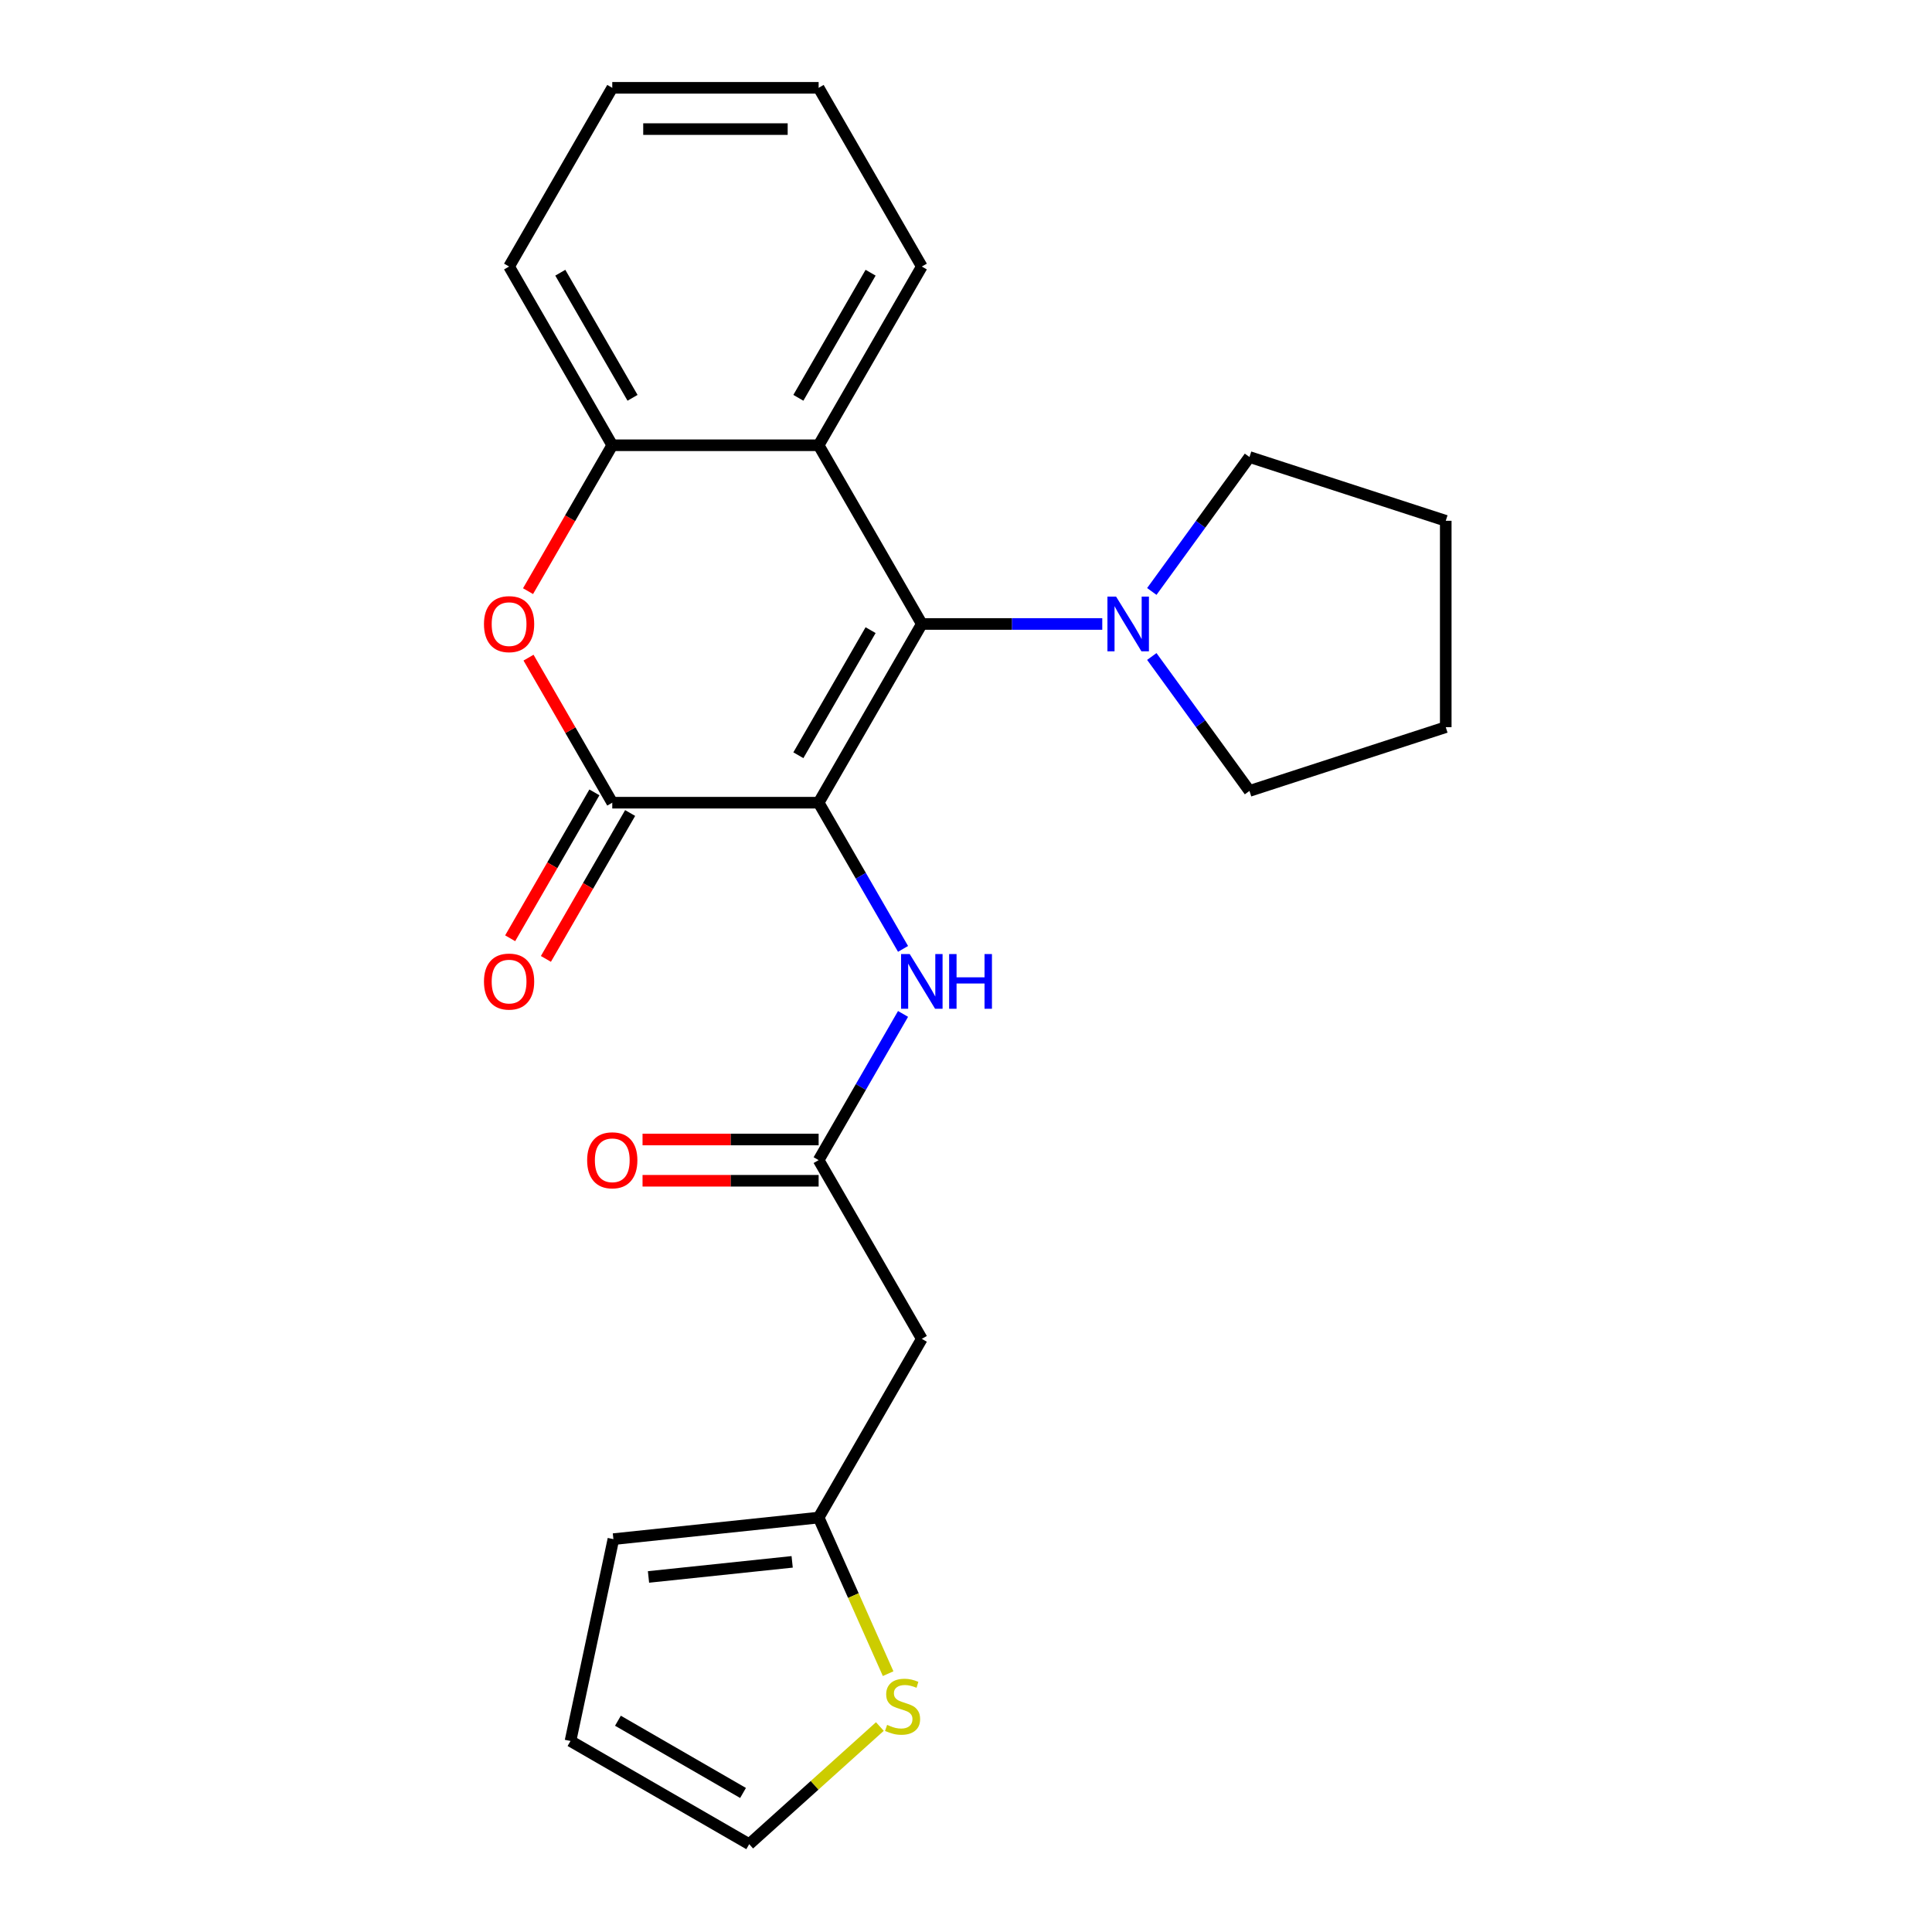 <?xml version='1.0' encoding='iso-8859-1'?>
<svg version='1.1' baseProfile='full'
              xmlns='http://www.w3.org/2000/svg'
                      xmlns:rdkit='http://www.rdkit.org/xml'
                      xmlns:xlink='http://www.w3.org/1999/xlink'
                  xml:space='preserve'
width='1000px' height='1000px' viewBox='0 0 1000 1000'>
<!-- END OF HEADER -->
<rect style='opacity:1.0;fill:#FFFFFF;stroke:none' width='1000' height='1000' x='0' y='0'> </rect>
<path class='bond-0' d='M 423.723,415.473 L 477.131,322.968' style='fill:none;fill-rule:evenodd;stroke:#000000;stroke-width:6px;stroke-linecap:butt;stroke-linejoin:miter;stroke-opacity:1' />
<path class='bond-0' d='M 413.233,390.916 L 450.619,326.163' style='fill:none;fill-rule:evenodd;stroke:#000000;stroke-width:6px;stroke-linecap:butt;stroke-linejoin:miter;stroke-opacity:1' />
<path class='bond-1' d='M 423.723,415.473 L 316.908,415.473' style='fill:none;fill-rule:evenodd;stroke:#000000;stroke-width:6px;stroke-linecap:butt;stroke-linejoin:miter;stroke-opacity:1' />
<path class='bond-4' d='M 423.723,415.473 L 445.569,453.31' style='fill:none;fill-rule:evenodd;stroke:#000000;stroke-width:6px;stroke-linecap:butt;stroke-linejoin:miter;stroke-opacity:1' />
<path class='bond-4' d='M 445.569,453.31 L 467.414,491.147' style='fill:none;fill-rule:evenodd;stroke:#0000FF;stroke-width:6px;stroke-linecap:butt;stroke-linejoin:miter;stroke-opacity:1' />
<path class='bond-3' d='M 477.131,322.968 L 423.723,230.464' style='fill:none;fill-rule:evenodd;stroke:#000000;stroke-width:6px;stroke-linecap:butt;stroke-linejoin:miter;stroke-opacity:1' />
<path class='bond-5' d='M 477.131,322.968 L 523.833,322.968' style='fill:none;fill-rule:evenodd;stroke:#000000;stroke-width:6px;stroke-linecap:butt;stroke-linejoin:miter;stroke-opacity:1' />
<path class='bond-5' d='M 523.833,322.968 L 570.536,322.968' style='fill:none;fill-rule:evenodd;stroke:#0000FF;stroke-width:6px;stroke-linecap:butt;stroke-linejoin:miter;stroke-opacity:1' />
<path class='bond-2' d='M 316.908,415.473 L 295.236,377.936' style='fill:none;fill-rule:evenodd;stroke:#000000;stroke-width:6px;stroke-linecap:butt;stroke-linejoin:miter;stroke-opacity:1' />
<path class='bond-2' d='M 295.236,377.936 L 273.564,340.399' style='fill:none;fill-rule:evenodd;stroke:#FF0000;stroke-width:6px;stroke-linecap:butt;stroke-linejoin:miter;stroke-opacity:1' />
<path class='bond-11' d='M 307.658,410.132 L 285.859,447.889' style='fill:none;fill-rule:evenodd;stroke:#000000;stroke-width:6px;stroke-linecap:butt;stroke-linejoin:miter;stroke-opacity:1' />
<path class='bond-11' d='M 285.859,447.889 L 264.059,485.647' style='fill:none;fill-rule:evenodd;stroke:#FF0000;stroke-width:6px;stroke-linecap:butt;stroke-linejoin:miter;stroke-opacity:1' />
<path class='bond-11' d='M 326.159,420.814 L 304.359,458.571' style='fill:none;fill-rule:evenodd;stroke:#000000;stroke-width:6px;stroke-linecap:butt;stroke-linejoin:miter;stroke-opacity:1' />
<path class='bond-11' d='M 304.359,458.571 L 282.56,496.328' style='fill:none;fill-rule:evenodd;stroke:#FF0000;stroke-width:6px;stroke-linecap:butt;stroke-linejoin:miter;stroke-opacity:1' />
<path class='bond-6' d='M 273.31,305.978 L 295.109,268.221' style='fill:none;fill-rule:evenodd;stroke:#FF0000;stroke-width:6px;stroke-linecap:butt;stroke-linejoin:miter;stroke-opacity:1' />
<path class='bond-6' d='M 295.109,268.221 L 316.908,230.464' style='fill:none;fill-rule:evenodd;stroke:#000000;stroke-width:6px;stroke-linecap:butt;stroke-linejoin:miter;stroke-opacity:1' />
<path class='bond-16' d='M 423.723,230.464 L 477.131,137.959' style='fill:none;fill-rule:evenodd;stroke:#000000;stroke-width:6px;stroke-linecap:butt;stroke-linejoin:miter;stroke-opacity:1' />
<path class='bond-16' d='M 413.233,205.907 L 450.619,141.153' style='fill:none;fill-rule:evenodd;stroke:#000000;stroke-width:6px;stroke-linecap:butt;stroke-linejoin:miter;stroke-opacity:1' />
<path class='bond-24' d='M 423.723,230.464 L 316.908,230.464' style='fill:none;fill-rule:evenodd;stroke:#000000;stroke-width:6px;stroke-linecap:butt;stroke-linejoin:miter;stroke-opacity:1' />
<path class='bond-7' d='M 467.414,524.808 L 445.569,562.645' style='fill:none;fill-rule:evenodd;stroke:#0000FF;stroke-width:6px;stroke-linecap:butt;stroke-linejoin:miter;stroke-opacity:1' />
<path class='bond-7' d='M 445.569,562.645 L 423.723,600.482' style='fill:none;fill-rule:evenodd;stroke:#000000;stroke-width:6px;stroke-linecap:butt;stroke-linejoin:miter;stroke-opacity:1' />
<path class='bond-17' d='M 596.174,306.138 L 621.452,271.346' style='fill:none;fill-rule:evenodd;stroke:#0000FF;stroke-width:6px;stroke-linecap:butt;stroke-linejoin:miter;stroke-opacity:1' />
<path class='bond-17' d='M 621.452,271.346 L 646.73,236.553' style='fill:none;fill-rule:evenodd;stroke:#000000;stroke-width:6px;stroke-linecap:butt;stroke-linejoin:miter;stroke-opacity:1' />
<path class='bond-18' d='M 596.174,339.799 L 621.452,374.591' style='fill:none;fill-rule:evenodd;stroke:#0000FF;stroke-width:6px;stroke-linecap:butt;stroke-linejoin:miter;stroke-opacity:1' />
<path class='bond-18' d='M 621.452,374.591 L 646.73,409.384' style='fill:none;fill-rule:evenodd;stroke:#000000;stroke-width:6px;stroke-linecap:butt;stroke-linejoin:miter;stroke-opacity:1' />
<path class='bond-19' d='M 316.908,230.464 L 263.501,137.959' style='fill:none;fill-rule:evenodd;stroke:#000000;stroke-width:6px;stroke-linecap:butt;stroke-linejoin:miter;stroke-opacity:1' />
<path class='bond-19' d='M 327.398,205.907 L 290.013,141.153' style='fill:none;fill-rule:evenodd;stroke:#000000;stroke-width:6px;stroke-linecap:butt;stroke-linejoin:miter;stroke-opacity:1' />
<path class='bond-8' d='M 423.723,600.482 L 477.131,692.987' style='fill:none;fill-rule:evenodd;stroke:#000000;stroke-width:6px;stroke-linecap:butt;stroke-linejoin:miter;stroke-opacity:1' />
<path class='bond-14' d='M 423.723,589.801 L 378.151,589.801' style='fill:none;fill-rule:evenodd;stroke:#000000;stroke-width:6px;stroke-linecap:butt;stroke-linejoin:miter;stroke-opacity:1' />
<path class='bond-14' d='M 378.151,589.801 L 332.579,589.801' style='fill:none;fill-rule:evenodd;stroke:#FF0000;stroke-width:6px;stroke-linecap:butt;stroke-linejoin:miter;stroke-opacity:1' />
<path class='bond-14' d='M 423.723,611.164 L 378.151,611.164' style='fill:none;fill-rule:evenodd;stroke:#000000;stroke-width:6px;stroke-linecap:butt;stroke-linejoin:miter;stroke-opacity:1' />
<path class='bond-14' d='M 378.151,611.164 L 332.579,611.164' style='fill:none;fill-rule:evenodd;stroke:#FF0000;stroke-width:6px;stroke-linecap:butt;stroke-linejoin:miter;stroke-opacity:1' />
<path class='bond-9' d='M 477.131,692.987 L 423.723,785.492' style='fill:none;fill-rule:evenodd;stroke:#000000;stroke-width:6px;stroke-linecap:butt;stroke-linejoin:miter;stroke-opacity:1' />
<path class='bond-10' d='M 423.723,785.492 L 441.708,825.887' style='fill:none;fill-rule:evenodd;stroke:#000000;stroke-width:6px;stroke-linecap:butt;stroke-linejoin:miter;stroke-opacity:1' />
<path class='bond-10' d='M 441.708,825.887 L 459.693,866.282' style='fill:none;fill-rule:evenodd;stroke:#CCCC00;stroke-width:6px;stroke-linecap:butt;stroke-linejoin:miter;stroke-opacity:1' />
<path class='bond-13' d='M 423.723,785.492 L 317.493,796.657' style='fill:none;fill-rule:evenodd;stroke:#000000;stroke-width:6px;stroke-linecap:butt;stroke-linejoin:miter;stroke-opacity:1' />
<path class='bond-13' d='M 410.022,808.412 L 335.661,816.228' style='fill:none;fill-rule:evenodd;stroke:#000000;stroke-width:6px;stroke-linecap:butt;stroke-linejoin:miter;stroke-opacity:1' />
<path class='bond-12' d='M 455.419,893.652 L 421.604,924.099' style='fill:none;fill-rule:evenodd;stroke:#CCCC00;stroke-width:6px;stroke-linecap:butt;stroke-linejoin:miter;stroke-opacity:1' />
<path class='bond-12' d='M 421.604,924.099 L 387.79,954.545' style='fill:none;fill-rule:evenodd;stroke:#000000;stroke-width:6px;stroke-linecap:butt;stroke-linejoin:miter;stroke-opacity:1' />
<path class='bond-27' d='M 387.79,954.545 L 295.285,901.138' style='fill:none;fill-rule:evenodd;stroke:#000000;stroke-width:6px;stroke-linecap:butt;stroke-linejoin:miter;stroke-opacity:1' />
<path class='bond-27' d='M 384.596,928.033 L 319.842,890.648' style='fill:none;fill-rule:evenodd;stroke:#000000;stroke-width:6px;stroke-linecap:butt;stroke-linejoin:miter;stroke-opacity:1' />
<path class='bond-15' d='M 317.493,796.657 L 295.285,901.138' style='fill:none;fill-rule:evenodd;stroke:#000000;stroke-width:6px;stroke-linecap:butt;stroke-linejoin:miter;stroke-opacity:1' />
<path class='bond-20' d='M 477.131,137.959 L 423.723,45.455' style='fill:none;fill-rule:evenodd;stroke:#000000;stroke-width:6px;stroke-linecap:butt;stroke-linejoin:miter;stroke-opacity:1' />
<path class='bond-22' d='M 646.73,236.553 L 748.318,269.561' style='fill:none;fill-rule:evenodd;stroke:#000000;stroke-width:6px;stroke-linecap:butt;stroke-linejoin:miter;stroke-opacity:1' />
<path class='bond-21' d='M 646.73,409.384 L 748.318,376.376' style='fill:none;fill-rule:evenodd;stroke:#000000;stroke-width:6px;stroke-linecap:butt;stroke-linejoin:miter;stroke-opacity:1' />
<path class='bond-23' d='M 263.501,137.959 L 316.908,45.455' style='fill:none;fill-rule:evenodd;stroke:#000000;stroke-width:6px;stroke-linecap:butt;stroke-linejoin:miter;stroke-opacity:1' />
<path class='bond-26' d='M 423.723,45.455 L 316.908,45.455' style='fill:none;fill-rule:evenodd;stroke:#000000;stroke-width:6px;stroke-linecap:butt;stroke-linejoin:miter;stroke-opacity:1' />
<path class='bond-26' d='M 407.701,66.818 L 332.93,66.818' style='fill:none;fill-rule:evenodd;stroke:#000000;stroke-width:6px;stroke-linecap:butt;stroke-linejoin:miter;stroke-opacity:1' />
<path class='bond-25' d='M 748.318,376.376 L 748.318,269.561' style='fill:none;fill-rule:evenodd;stroke:#000000;stroke-width:6px;stroke-linecap:butt;stroke-linejoin:miter;stroke-opacity:1' />
<path  class='atom-3' d='M 250.501 323.048
Q 250.501 316.248, 253.861 312.448
Q 257.221 308.648, 263.501 308.648
Q 269.781 308.648, 273.141 312.448
Q 276.501 316.248, 276.501 323.048
Q 276.501 329.928, 273.101 333.848
Q 269.701 337.728, 263.501 337.728
Q 257.261 337.728, 253.861 333.848
Q 250.501 329.968, 250.501 323.048
M 263.501 334.528
Q 267.821 334.528, 270.141 331.648
Q 272.501 328.728, 272.501 323.048
Q 272.501 317.488, 270.141 314.688
Q 267.821 311.848, 263.501 311.848
Q 259.181 311.848, 256.821 314.648
Q 254.501 317.448, 254.501 323.048
Q 254.501 328.768, 256.821 331.648
Q 259.181 334.528, 263.501 334.528
' fill='#FF0000'/>
<path  class='atom-5' d='M 470.871 493.818
L 480.151 508.818
Q 481.071 510.298, 482.551 512.978
Q 484.031 515.658, 484.111 515.818
L 484.111 493.818
L 487.871 493.818
L 487.871 522.138
L 483.991 522.138
L 474.031 505.738
Q 472.871 503.818, 471.631 501.618
Q 470.431 499.418, 470.071 498.738
L 470.071 522.138
L 466.391 522.138
L 466.391 493.818
L 470.871 493.818
' fill='#0000FF'/>
<path  class='atom-5' d='M 491.271 493.818
L 495.111 493.818
L 495.111 505.858
L 509.591 505.858
L 509.591 493.818
L 513.431 493.818
L 513.431 522.138
L 509.591 522.138
L 509.591 509.058
L 495.111 509.058
L 495.111 522.138
L 491.271 522.138
L 491.271 493.818
' fill='#0000FF'/>
<path  class='atom-6' d='M 577.686 308.808
L 586.966 323.808
Q 587.886 325.288, 589.366 327.968
Q 590.846 330.648, 590.926 330.808
L 590.926 308.808
L 594.686 308.808
L 594.686 337.128
L 590.806 337.128
L 580.846 320.728
Q 579.686 318.808, 578.446 316.608
Q 577.246 314.408, 576.886 313.728
L 576.886 337.128
L 573.206 337.128
L 573.206 308.808
L 577.686 308.808
' fill='#0000FF'/>
<path  class='atom-11' d='M 459.169 892.792
Q 459.489 892.912, 460.809 893.472
Q 462.129 894.032, 463.569 894.392
Q 465.049 894.712, 466.489 894.712
Q 469.169 894.712, 470.729 893.432
Q 472.289 892.112, 472.289 889.832
Q 472.289 888.272, 471.489 887.312
Q 470.729 886.352, 469.529 885.832
Q 468.329 885.312, 466.329 884.712
Q 463.809 883.952, 462.289 883.232
Q 460.809 882.512, 459.729 880.992
Q 458.689 879.472, 458.689 876.912
Q 458.689 873.352, 461.089 871.152
Q 463.529 868.952, 468.329 868.952
Q 471.609 868.952, 475.329 870.512
L 474.409 873.592
Q 471.009 872.192, 468.449 872.192
Q 465.689 872.192, 464.169 873.352
Q 462.649 874.472, 462.689 876.432
Q 462.689 877.952, 463.449 878.872
Q 464.249 879.792, 465.369 880.312
Q 466.529 880.832, 468.449 881.432
Q 471.009 882.232, 472.529 883.032
Q 474.049 883.832, 475.129 885.472
Q 476.249 887.072, 476.249 889.832
Q 476.249 893.752, 473.609 895.872
Q 471.009 897.952, 466.649 897.952
Q 464.129 897.952, 462.209 897.392
Q 460.329 896.872, 458.089 895.952
L 459.169 892.792
' fill='#CCCC00'/>
<path  class='atom-12' d='M 250.501 508.058
Q 250.501 501.258, 253.861 497.458
Q 257.221 493.658, 263.501 493.658
Q 269.781 493.658, 273.141 497.458
Q 276.501 501.258, 276.501 508.058
Q 276.501 514.938, 273.101 518.858
Q 269.701 522.738, 263.501 522.738
Q 257.261 522.738, 253.861 518.858
Q 250.501 514.978, 250.501 508.058
M 263.501 519.538
Q 267.821 519.538, 270.141 516.658
Q 272.501 513.738, 272.501 508.058
Q 272.501 502.498, 270.141 499.698
Q 267.821 496.858, 263.501 496.858
Q 259.181 496.858, 256.821 499.658
Q 254.501 502.458, 254.501 508.058
Q 254.501 513.778, 256.821 516.658
Q 259.181 519.538, 263.501 519.538
' fill='#FF0000'/>
<path  class='atom-15' d='M 303.908 600.562
Q 303.908 593.762, 307.268 589.962
Q 310.628 586.162, 316.908 586.162
Q 323.188 586.162, 326.548 589.962
Q 329.908 593.762, 329.908 600.562
Q 329.908 607.442, 326.508 611.362
Q 323.108 615.242, 316.908 615.242
Q 310.668 615.242, 307.268 611.362
Q 303.908 607.482, 303.908 600.562
M 316.908 612.042
Q 321.228 612.042, 323.548 609.162
Q 325.908 606.242, 325.908 600.562
Q 325.908 595.002, 323.548 592.202
Q 321.228 589.362, 316.908 589.362
Q 312.588 589.362, 310.228 592.162
Q 307.908 594.962, 307.908 600.562
Q 307.908 606.282, 310.228 609.162
Q 312.588 612.042, 316.908 612.042
' fill='#FF0000'/>
</svg>
